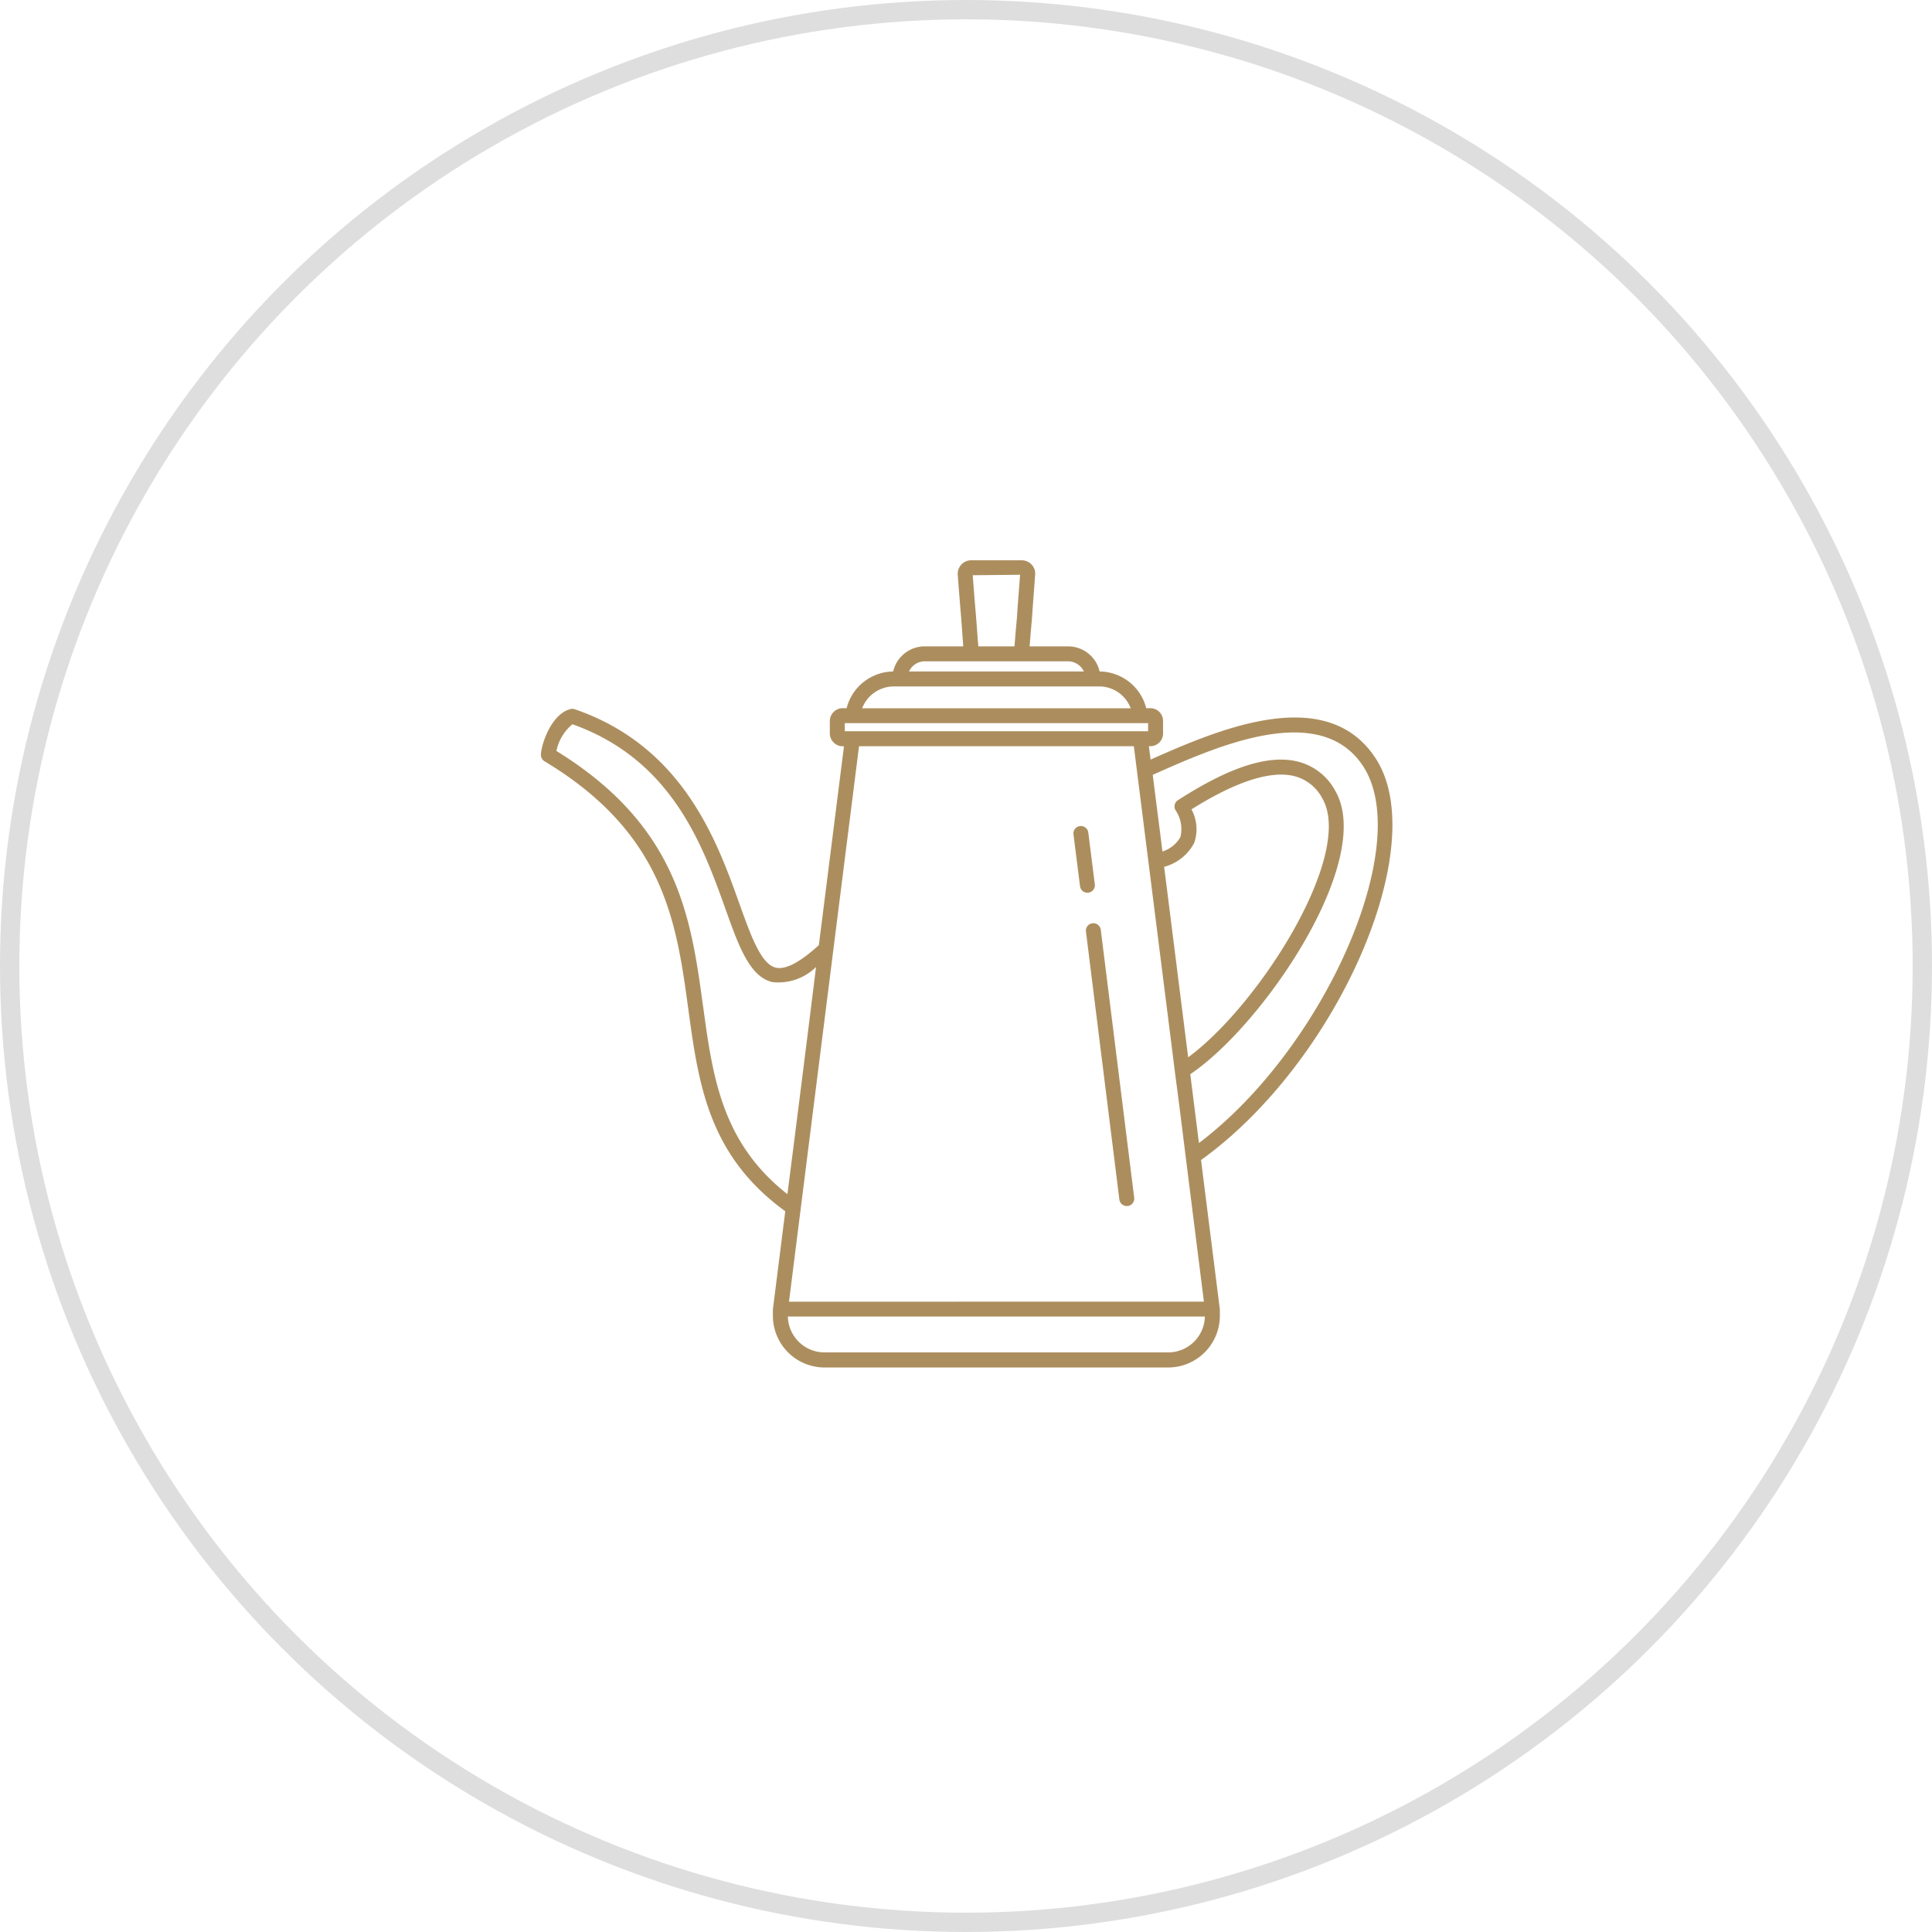 <svg xmlns="http://www.w3.org/2000/svg" width="100" height="100"><g data-name="Group 518"><g fill="none" stroke="#dedede" data-name="Group 517"><circle cx="50" cy="50" r="50" stroke="none"/><circle cx="50" cy="50" r="49.5"/></g><g fill="#ac8e5e"><path data-name="Path 950" d="M56.544 47.789a.385.385 0 00-.335.432l1.729 13.866a.387.387 0 00.384.337h.047a.387.387 0 00.337-.432l-1.73-13.866a.389.389 0 00-.432-.337"/><path data-name="Path 951" d="M56.333 46.204a.385.385 0 00.334-.434l-.337-2.678a.389.389 0 00-.432-.335.385.385 0 00-.335.432l.339 2.681a.384.384 0 00.382.337h.05"/><path data-name="Path 952" d="M71.244 39.316c-2.543-4.028-8.252-1.521-11.69 0l-.088-.694h.1a.659.659 0 00.633-.7v-.566a.659.659 0 00-.633-.7h-.237a2.515 2.515 0 00-2.412-1.9 1.677 1.677 0 00-1.625-1.3h-2c.036-.434.072-.9.12-1.4.032-.5.072-1.035.115-1.593l.047-.663a.694.694 0 00-.156-.554.717.717 0 00-.549-.246h-2.588a.706.706 0 00-.522.221.718.718 0 00-.185.549c.061.823.122 1.582.183 2.29.034.495.07.954.1 1.395h-2a1.679 1.679 0 00-1.627 1.3 2.523 2.523 0 00-2.409 1.9h-.237a.675.675 0 00-.633.7v.572a.675.675 0 00.633.7h.1l-1.3 10.293c-.979.893-1.729 1.286-2.233 1.164-.762-.185-1.279-1.634-1.88-3.311-1.16-3.24-2.912-8.133-8.517-10.061a.366.366 0 00-.215-.012c-1.062.254-1.575 2.012-1.539 2.41a.387.387 0 00.185.294c6.2 3.727 6.83 8.34 7.438 12.8.531 3.906 1.04 7.6 5.022 10.49l-.633 5.02v.023l-.007.027v.386a2.677 2.677 0 002.717 2.631h17.7a2.677 2.677 0 002.717-2.631v-.386l-.007-.027v-.023l-.967-7.671C69.187 55 74.1 43.863 71.244 39.316M36.392 52.1c-.624-4.591-1.27-9.335-7.592-13.23a2.431 2.431 0 01.829-1.383c5.153 1.833 6.749 6.286 7.915 9.545.7 1.964 1.259 3.517 2.427 3.8a2.779 2.779 0 002.267-.78q-.685 5.533-1.392 11.059l-.088.7c-3.406-2.669-3.872-6.1-4.364-9.714M61.67 41.892c1.121-.7 3.591-2.147 5.314-1.722a2.275 2.275 0 011.467 1.169c1.648 2.889-3.257 10.67-6.952 13.387l-1.243-9.859a2.467 2.467 0 001.553-1.234 2.149 2.149 0 00-.138-1.74M50.527 32a205.11 205.11 0 01-.179-2.226l2.452-.024-.05.653c-.043.563-.084 1.094-.115 1.591-.047.493-.086.958-.12 1.4l-.007.063h-1.87c-.038-.457-.072-.94-.111-1.457m-2.667 2.23h7.429a.908.908 0 01.811.524h-9.051a.908.908 0 01.811-.524m-1.593 1.3H56.9a1.742 1.742 0 011.625 1.13h-13.9a1.759 1.759 0 011.641-1.13m-2.54 1.9h15.7v.418h-15.7zM60.422 70h-17.7a1.9 1.9 0 01-1.942-1.856h21.584A1.9 1.9 0 0160.422 70m-19.584-2.624l3.625-28.752h14.224l2.122 16.82v.02c.2 1.485.384 2.968.567 4.453l.938 7.456zm21.221-8.2c-.025-.2-.052-.4-.077-.606l-.373-2.97c3.761-2.522 9.565-11.048 7.515-14.648a3.043 3.043 0 00-1.955-1.535c-1.984-.488-4.491.909-6.2 2a.386.386 0 00-.136.5 1.732 1.732 0 01.264 1.408 1.619 1.619 0 01-.929.748c-.1-.809-.179-1.417-.258-2.041-.075-.572-.149-1.159-.244-1.928l.163-.072c3.2-1.419 8.566-3.795 10.763-.316 2.574 4.1-2.091 14.576-8.53 19.444"/></g></g></svg>